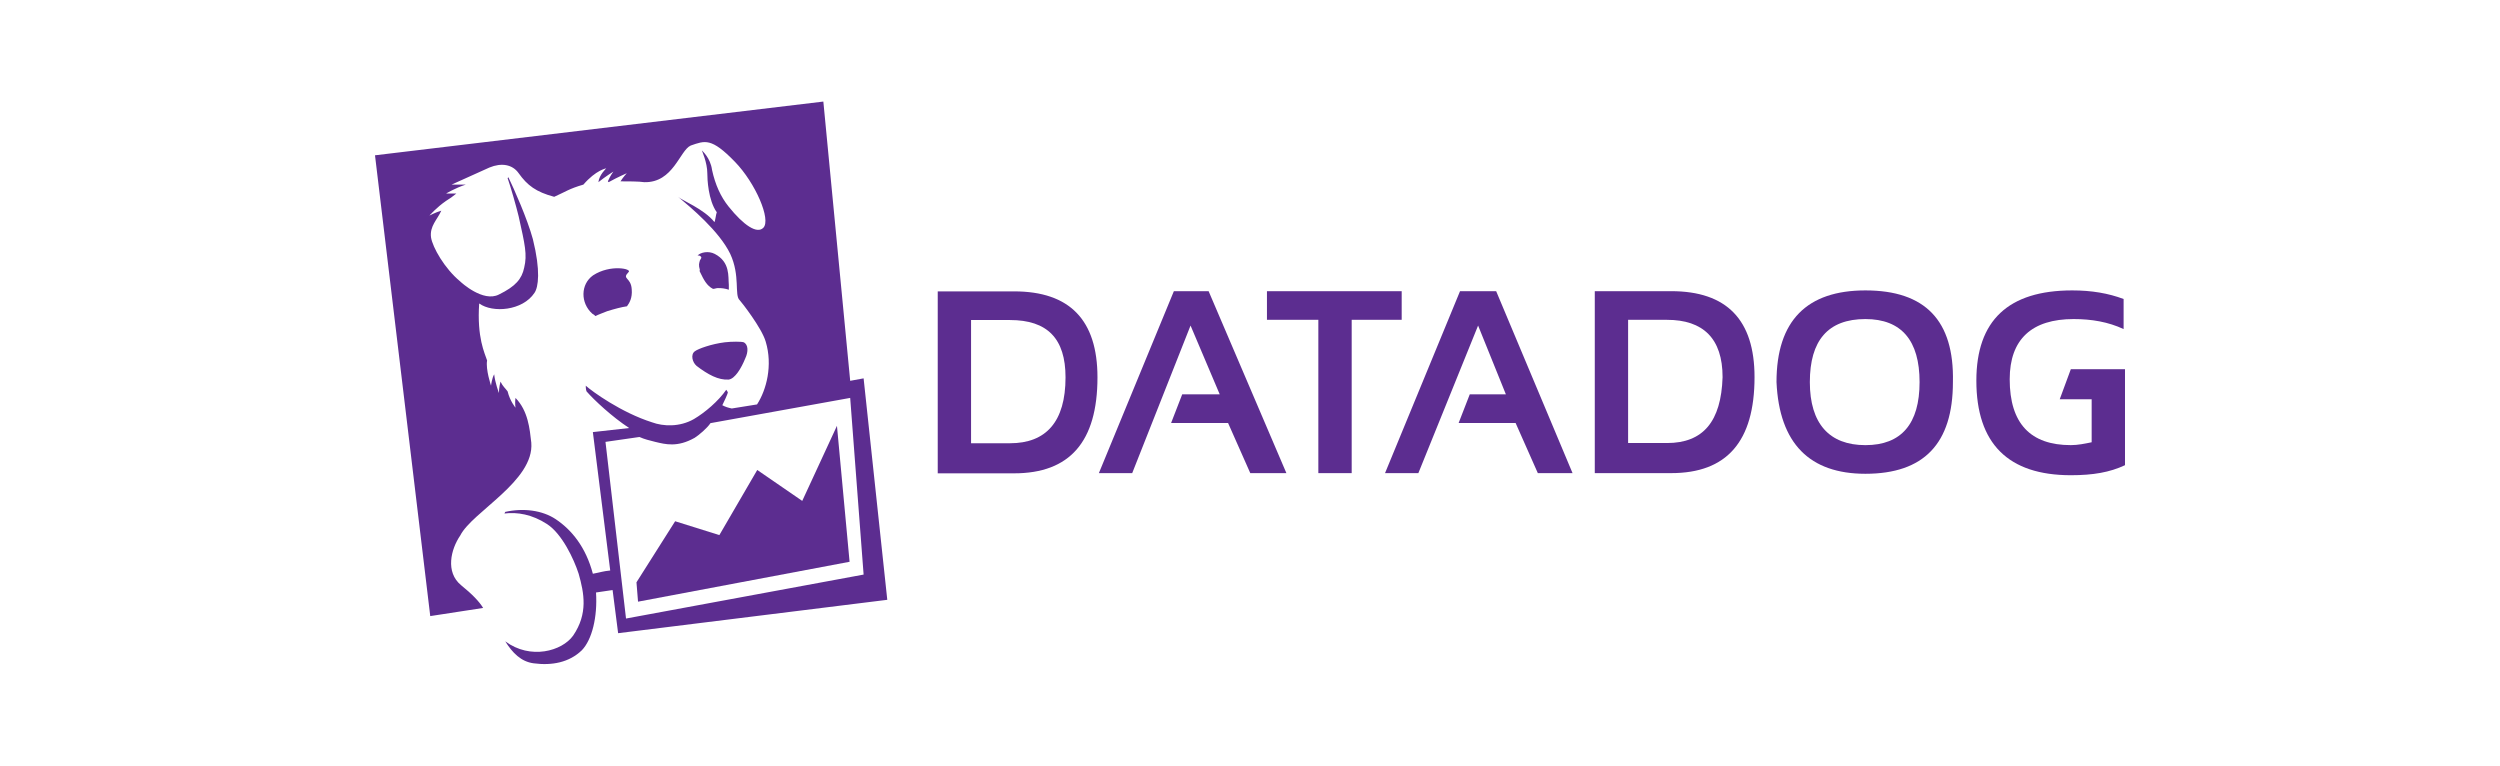 <svg width="160" height="49" viewBox="0 0 160 49" fill="none" xmlns="http://www.w3.org/2000/svg">
<path d="M54.412 25.466L55.271 36.773L40.065 39.586L38.751 28.28L40.924 27.967C41.277 28.123 41.53 28.175 41.934 28.28C42.591 28.436 43.349 28.644 44.46 28.019C44.712 27.863 45.268 27.394 45.47 27.081L54.412 25.466ZM30.921 38.909C30.668 38.492 30.214 38.023 29.506 37.45C28.496 36.616 28.85 35.157 29.456 34.272C30.214 32.761 34.205 30.781 34.003 28.332C33.902 27.446 33.801 26.3 32.992 25.466C32.963 25.673 32.963 25.884 32.992 26.091C32.992 26.091 32.639 25.674 32.487 25.049C32.336 24.841 32.184 24.736 32.032 24.424C31.931 24.789 31.931 25.153 31.931 25.153C31.931 25.153 31.679 24.476 31.628 23.955C31.477 24.215 31.426 24.684 31.426 24.684C31.426 24.684 31.073 23.642 31.174 23.069C31.022 22.6 30.517 21.61 30.668 19.422C31.527 20.047 33.447 19.891 34.205 18.745C34.457 18.38 34.609 17.338 34.104 15.306C33.75 14.003 32.891 12.075 32.538 11.346L32.487 11.398C32.689 11.971 33.043 13.222 33.194 13.847C33.599 15.671 33.75 16.296 33.548 17.129C33.396 17.859 32.992 18.328 31.931 18.849C30.921 19.37 29.506 18.067 29.456 18.015C28.446 17.181 27.688 15.827 27.587 15.201C27.486 14.472 27.991 14.055 28.244 13.482C27.89 13.586 27.486 13.795 27.486 13.795C27.486 13.795 27.94 13.274 28.547 12.857C28.799 12.701 28.951 12.596 29.203 12.388H28.547C28.547 12.388 29.153 12.023 29.81 11.815H28.9L31.325 10.721C32.083 10.408 32.79 10.512 33.194 11.085C33.75 11.867 34.306 12.284 35.468 12.596C36.175 12.284 36.428 12.075 37.337 11.815C38.145 10.877 38.802 10.773 38.802 10.773C38.802 10.773 38.347 11.19 38.297 11.659C38.751 11.294 39.257 10.981 39.257 10.981C39.257 10.981 39.054 11.242 38.903 11.606L38.953 11.659C39.509 11.346 40.115 11.085 40.115 11.085C40.115 11.085 39.913 11.294 39.711 11.606C40.115 11.606 40.924 11.606 41.227 11.659C43.096 11.711 43.5 9.626 44.207 9.314C45.117 9.001 45.521 8.793 47.036 10.356C48.35 11.711 49.36 14.055 48.855 14.576C48.451 14.993 47.592 14.42 46.632 13.222C46.127 12.596 45.773 11.815 45.571 10.877C45.47 10.095 44.915 9.626 44.915 9.626C44.915 9.626 45.268 10.408 45.268 11.085C45.268 11.45 45.319 12.805 45.874 13.586C45.824 13.691 45.773 14.159 45.723 14.212C45.066 13.378 43.601 12.805 43.399 12.596C44.207 13.274 46.026 14.785 46.733 16.244C47.39 17.65 46.986 18.901 47.34 19.213C47.441 19.318 48.754 20.985 49.007 21.871C49.461 23.382 49.057 24.945 48.451 25.883L46.834 26.143C46.582 26.091 46.43 26.039 46.228 25.935C46.329 25.727 46.582 25.206 46.582 25.101L46.481 24.945C45.975 25.674 45.117 26.404 44.409 26.821C43.5 27.342 42.439 27.29 41.732 27.029C39.762 26.404 37.892 25.049 37.488 24.684C37.488 24.684 37.488 24.945 37.539 25.049C38.044 25.622 39.156 26.664 40.267 27.394L37.943 27.654L39.054 36.512C38.549 36.564 38.499 36.616 37.943 36.72C37.488 35.001 36.579 33.907 35.569 33.23C34.71 32.656 33.497 32.5 32.336 32.761L32.285 32.865C33.093 32.761 34.053 32.917 35.013 33.542C35.973 34.167 36.731 35.782 37.034 36.72C37.387 37.971 37.64 39.273 36.68 40.68C35.973 41.67 33.952 42.243 32.336 41.045C32.79 41.775 33.346 42.348 34.154 42.452C35.316 42.608 36.428 42.4 37.236 41.618C37.892 40.941 38.246 39.482 38.145 37.919L39.206 37.763L39.56 40.524L56.786 38.388L55.271 24.215L54.412 24.372L52.694 6.5L24 9.939L27.536 39.43L30.921 38.909Z" fill="#5C2D90"/>
<path d="M44.564 23.407C45.321 23.98 45.978 24.336 46.635 24.293C47.039 24.241 47.444 23.563 47.696 22.939C47.898 22.521 47.898 22.053 47.596 21.906C47.446 21.855 46.838 21.855 46.395 21.906C45.536 22.01 44.678 22.323 44.475 22.479C44.172 22.688 44.325 23.209 44.576 23.408L44.564 23.407ZM44.776 17.302V17.354L44.826 17.457C45.028 17.874 45.23 18.291 45.634 18.489C45.734 18.489 45.837 18.438 45.938 18.438C46.177 18.43 46.417 18.465 46.645 18.542V18.229C46.595 17.708 46.745 16.771 45.744 16.25C45.34 16.041 44.844 16.146 44.644 16.353H44.744C44.996 16.456 44.844 16.561 44.794 16.666C44.744 16.874 44.694 16.926 44.794 17.291" fill="#5C2D90"/>
<path d="M40.228 17.416C40.48 17.207 39.067 16.895 37.954 17.624C37.146 18.197 37.146 19.396 37.904 20.073C38.004 20.124 38.054 20.176 38.106 20.228C38.309 20.124 38.612 20.019 38.864 19.915C39.369 19.76 39.765 19.655 40.127 19.602C40.277 19.394 40.48 19.081 40.43 18.508C40.38 17.727 39.774 17.882 40.228 17.414V17.416ZM51.343 32.058L48.464 30.078L46.039 34.246L43.209 33.36L40.734 37.268L40.834 38.507L54.373 35.954L53.565 27.253L51.343 32.058Z" fill="#5C2D90"/>
<path d="M119.386 28.489C117.074 28.489 115.83 27.113 115.83 24.454C115.83 21.795 116.985 20.42 119.386 20.42C121.697 20.42 122.853 21.795 122.853 24.454C122.853 27.113 121.697 28.489 119.386 28.489ZM119.386 18.586C115.652 18.586 113.696 20.511 113.696 24.454C113.874 28.397 115.83 30.322 119.386 30.322C123.12 30.322 124.987 28.397 124.987 24.454C125.076 20.511 123.209 18.586 119.386 18.586Z" fill="#5C2D90"/>
<path d="M132.711 20.42C133.866 20.42 134.933 20.603 135.911 21.061V19.136C134.933 18.769 133.866 18.586 132.622 18.586C128.532 18.586 126.487 20.511 126.487 24.362C126.487 28.397 128.532 30.414 132.533 30.414C133.955 30.414 135.022 30.231 136 29.772V23.629H132.533L131.822 25.554H133.866V28.305C133.422 28.397 132.977 28.488 132.533 28.488C129.955 28.488 128.621 27.113 128.621 24.271C128.621 21.703 130.044 20.42 132.711 20.42Z" fill="#5C2D90"/>
<path d="M106.689 28.354H104.199V20.469H106.689C109 20.469 110.245 21.661 110.245 24.136C110.156 26.979 109 28.354 106.689 28.354ZM106.955 18.635H102.066V30.28H106.955C110.512 30.28 112.29 28.262 112.29 24.136C112.29 20.469 110.512 18.635 106.955 18.635Z" fill="#5C2D90"/>
<path d="M64.638 28.368H62.148V20.482H64.638C67.038 20.482 68.194 21.674 68.194 24.15C68.194 26.992 66.949 28.368 64.638 28.368ZM64.904 18.648H60.015V30.293H64.904C68.46 30.293 70.238 28.276 70.238 24.15C70.238 20.482 68.46 18.648 64.904 18.648Z" fill="#5C2D90"/>
<path d="M96.998 27.07L98.421 30.28H100.643L95.754 18.635H93.442L88.642 30.28H90.775L94.598 20.835L96.376 25.237H94.065L93.353 27.07H96.998ZM78.596 27.07L80.018 30.28H82.329L77.351 18.635H75.128L70.328 30.28H72.461L76.195 20.835L78.062 25.237H75.662L74.951 27.07H78.596ZM81.085 20.469H84.374V30.28H86.508V20.469H89.708V18.635H81.085V20.469Z" fill="#5C2D90"/>
</svg>
